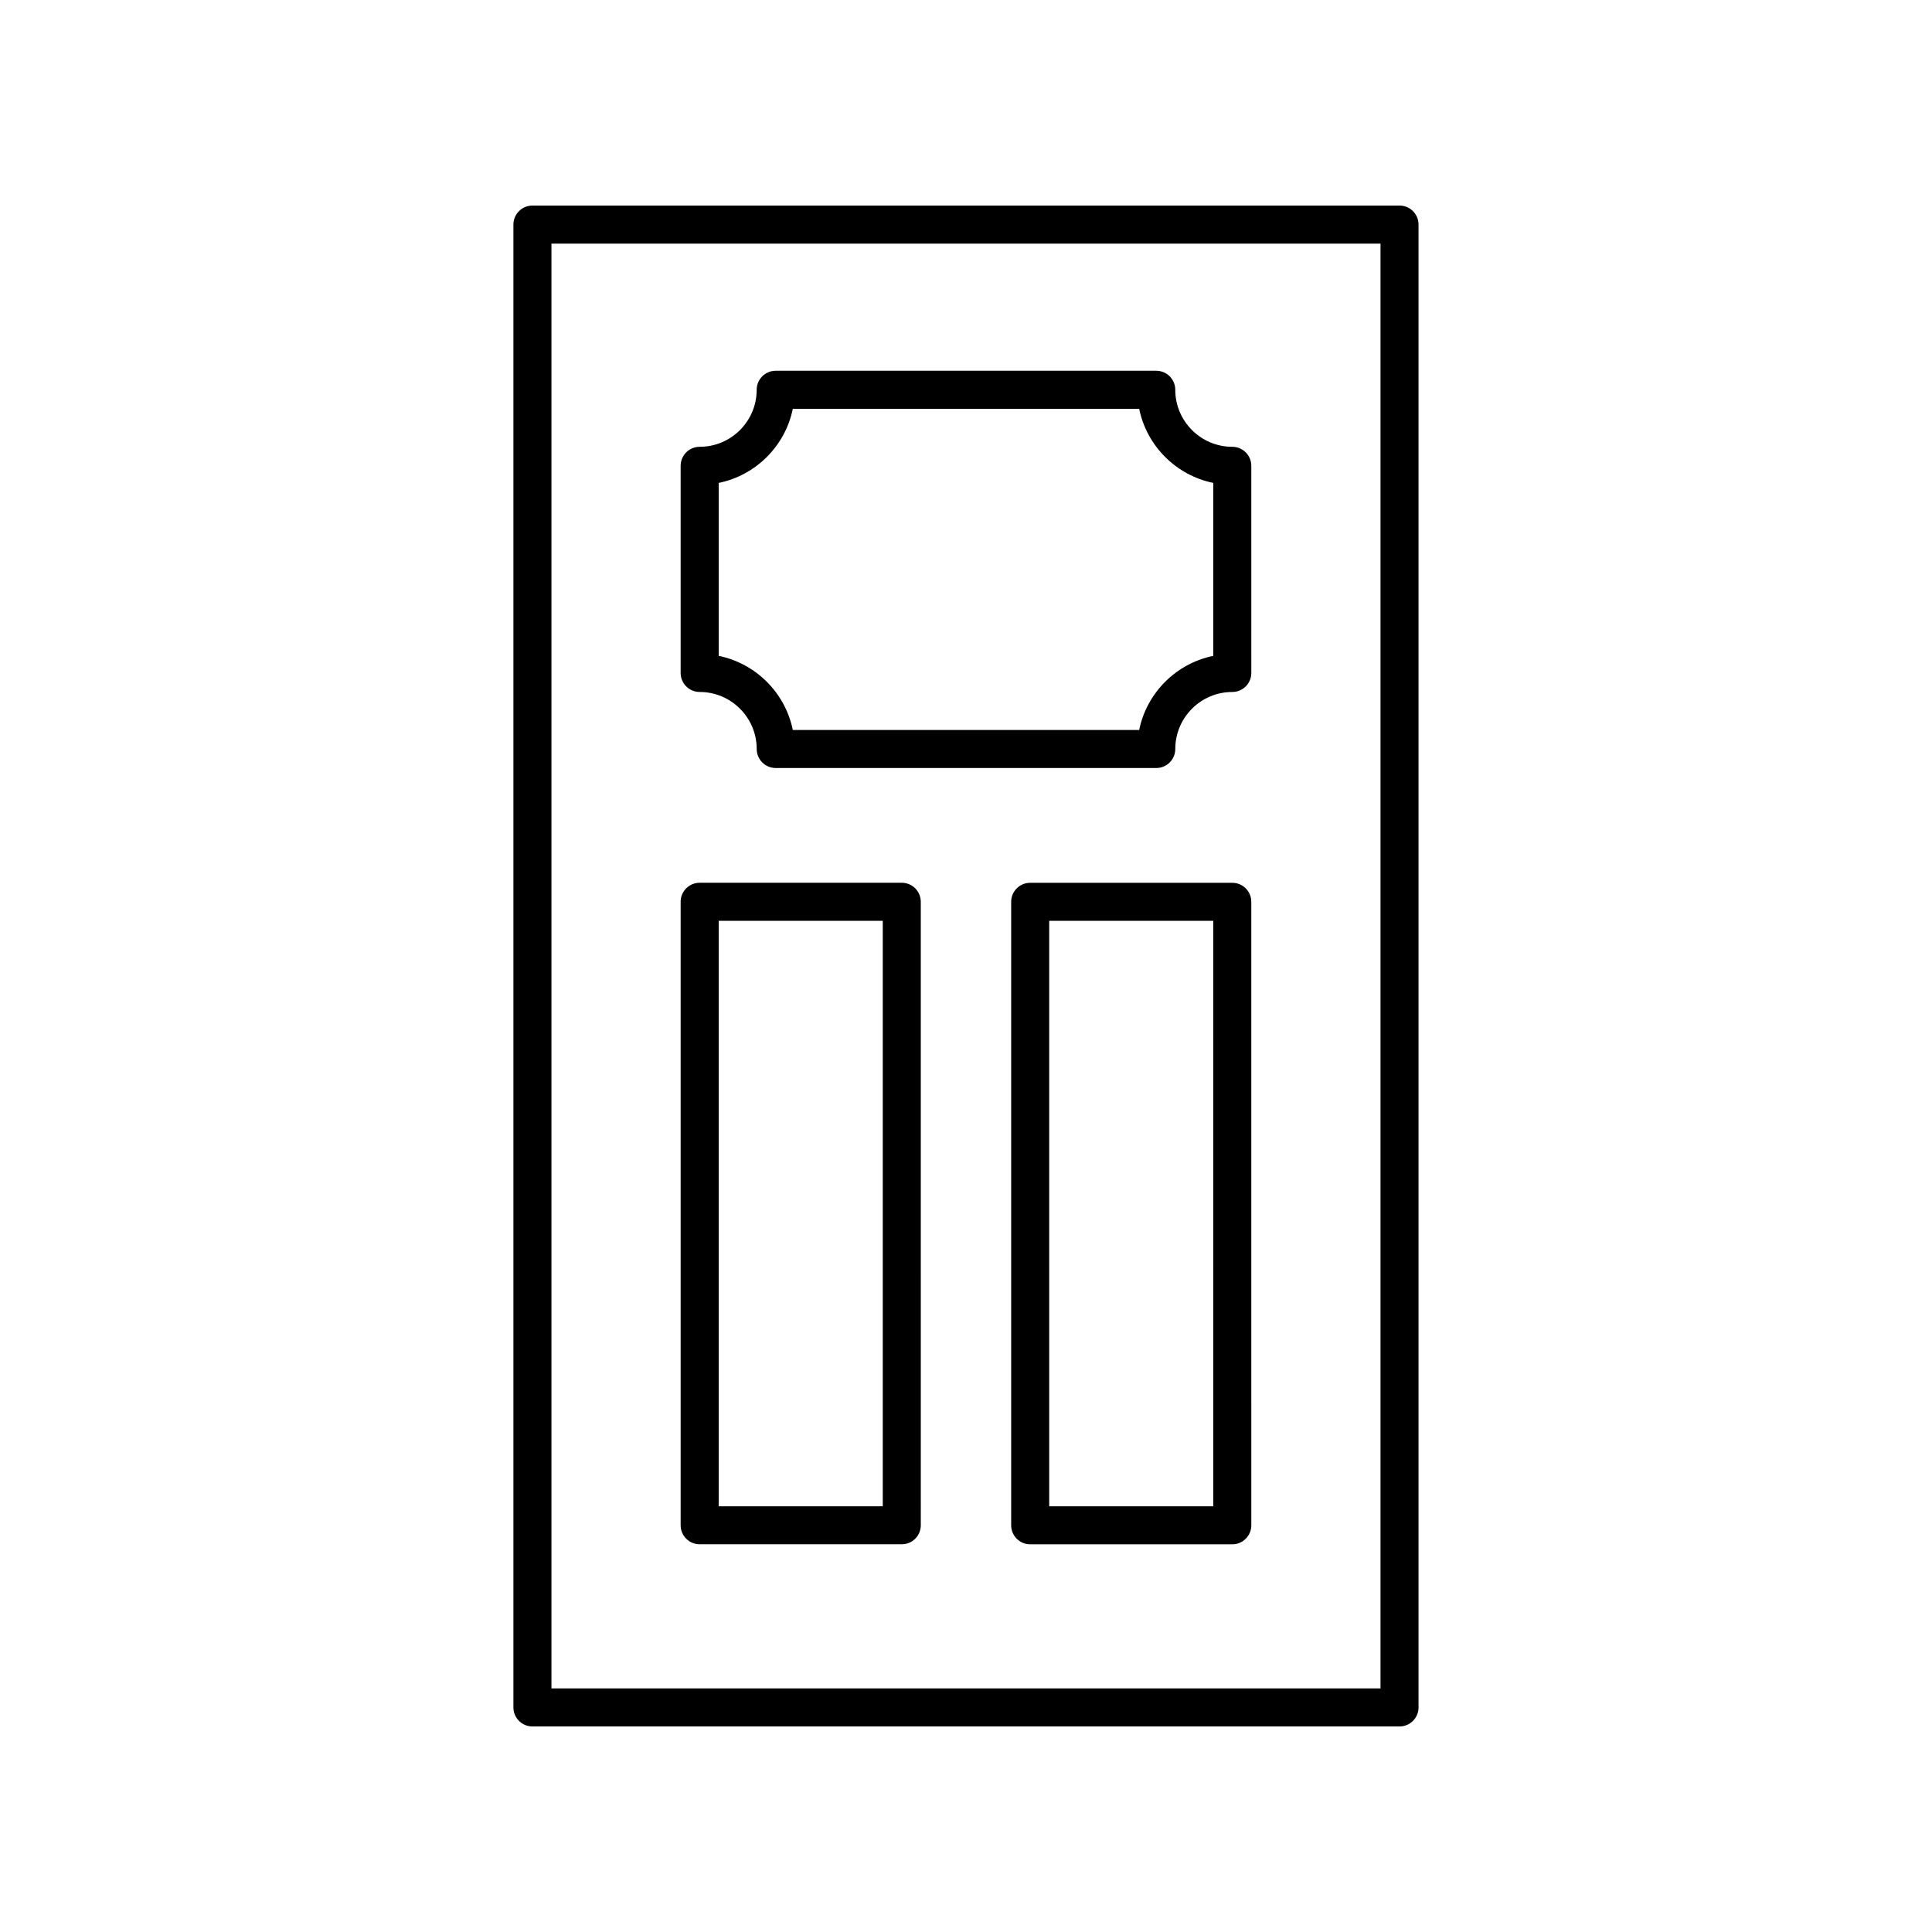<?xml version="1.0" encoding="UTF-8"?>
<!-- Uploaded to: ICON Repo, www.svgrepo.com, Generator: ICON Repo Mixer Tools -->
<svg fill="#000000" width="800px" height="800px" version="1.1" viewBox="144 144 512 512" xmlns="http://www.w3.org/2000/svg">
 <g>
  <path d="m514.89 198.48h-229.79c-2.781 0-5.039 2.254-5.039 5.039v392.97c0 2.781 2.254 5.039 5.039 5.039h229.79c2.781 0 5.039-2.254 5.039-5.039l-0.004-392.98c0-2.781-2.254-5.035-5.035-5.035zm-5.039 392.97h-219.71v-382.89h219.71z"/>
  <path d="m329.42 327.38c8.336 0 15.113 6.781 15.113 15.113 0 2.781 2.254 5.039 5.039 5.039h100.85c2.781 0 5.039-2.254 5.039-5.039 0-8.336 6.781-15.113 15.113-15.113 2.781 0 5.039-2.254 5.039-5.039l-0.004-54.895c0-2.781-2.254-5.039-5.039-5.039-8.336 0-15.113-6.781-15.113-15.113 0-2.781-2.254-5.039-5.039-5.039h-100.85c-2.781 0-5.039 2.254-5.039 5.039 0 8.336-6.781 15.113-15.113 15.113-2.781 0-5.039 2.254-5.039 5.039v54.895c0 2.781 2.254 5.039 5.039 5.039zm5.039-55.402c9.855-2.008 17.637-9.789 19.645-19.645h91.789c2.008 9.855 9.789 17.637 19.645 19.645v45.832c-9.855 2.008-17.637 9.789-19.645 19.645h-91.789c-2.008-9.855-9.789-17.637-19.645-19.645z"/>
  <path d="m329.42 553.25h53.562c2.781 0 5.039-2.254 5.039-5.039l-0.004-165.23c0-2.781-2.254-5.039-5.039-5.039h-53.559c-2.781 0-5.039 2.254-5.039 5.039v165.23c0 2.781 2.254 5.039 5.039 5.039zm5.039-165.23h43.484v155.16h-43.484z"/>
  <path d="m470.57 377.95h-53.559c-2.781 0-5.039 2.254-5.039 5.039v165.23c0 2.781 2.254 5.039 5.039 5.039h53.562c2.781 0 5.039-2.254 5.039-5.039l-0.004-165.23c0-2.785-2.254-5.039-5.039-5.039zm-5.035 165.23h-43.484l-0.004-155.16h43.484z"/>
 </g>
</svg>